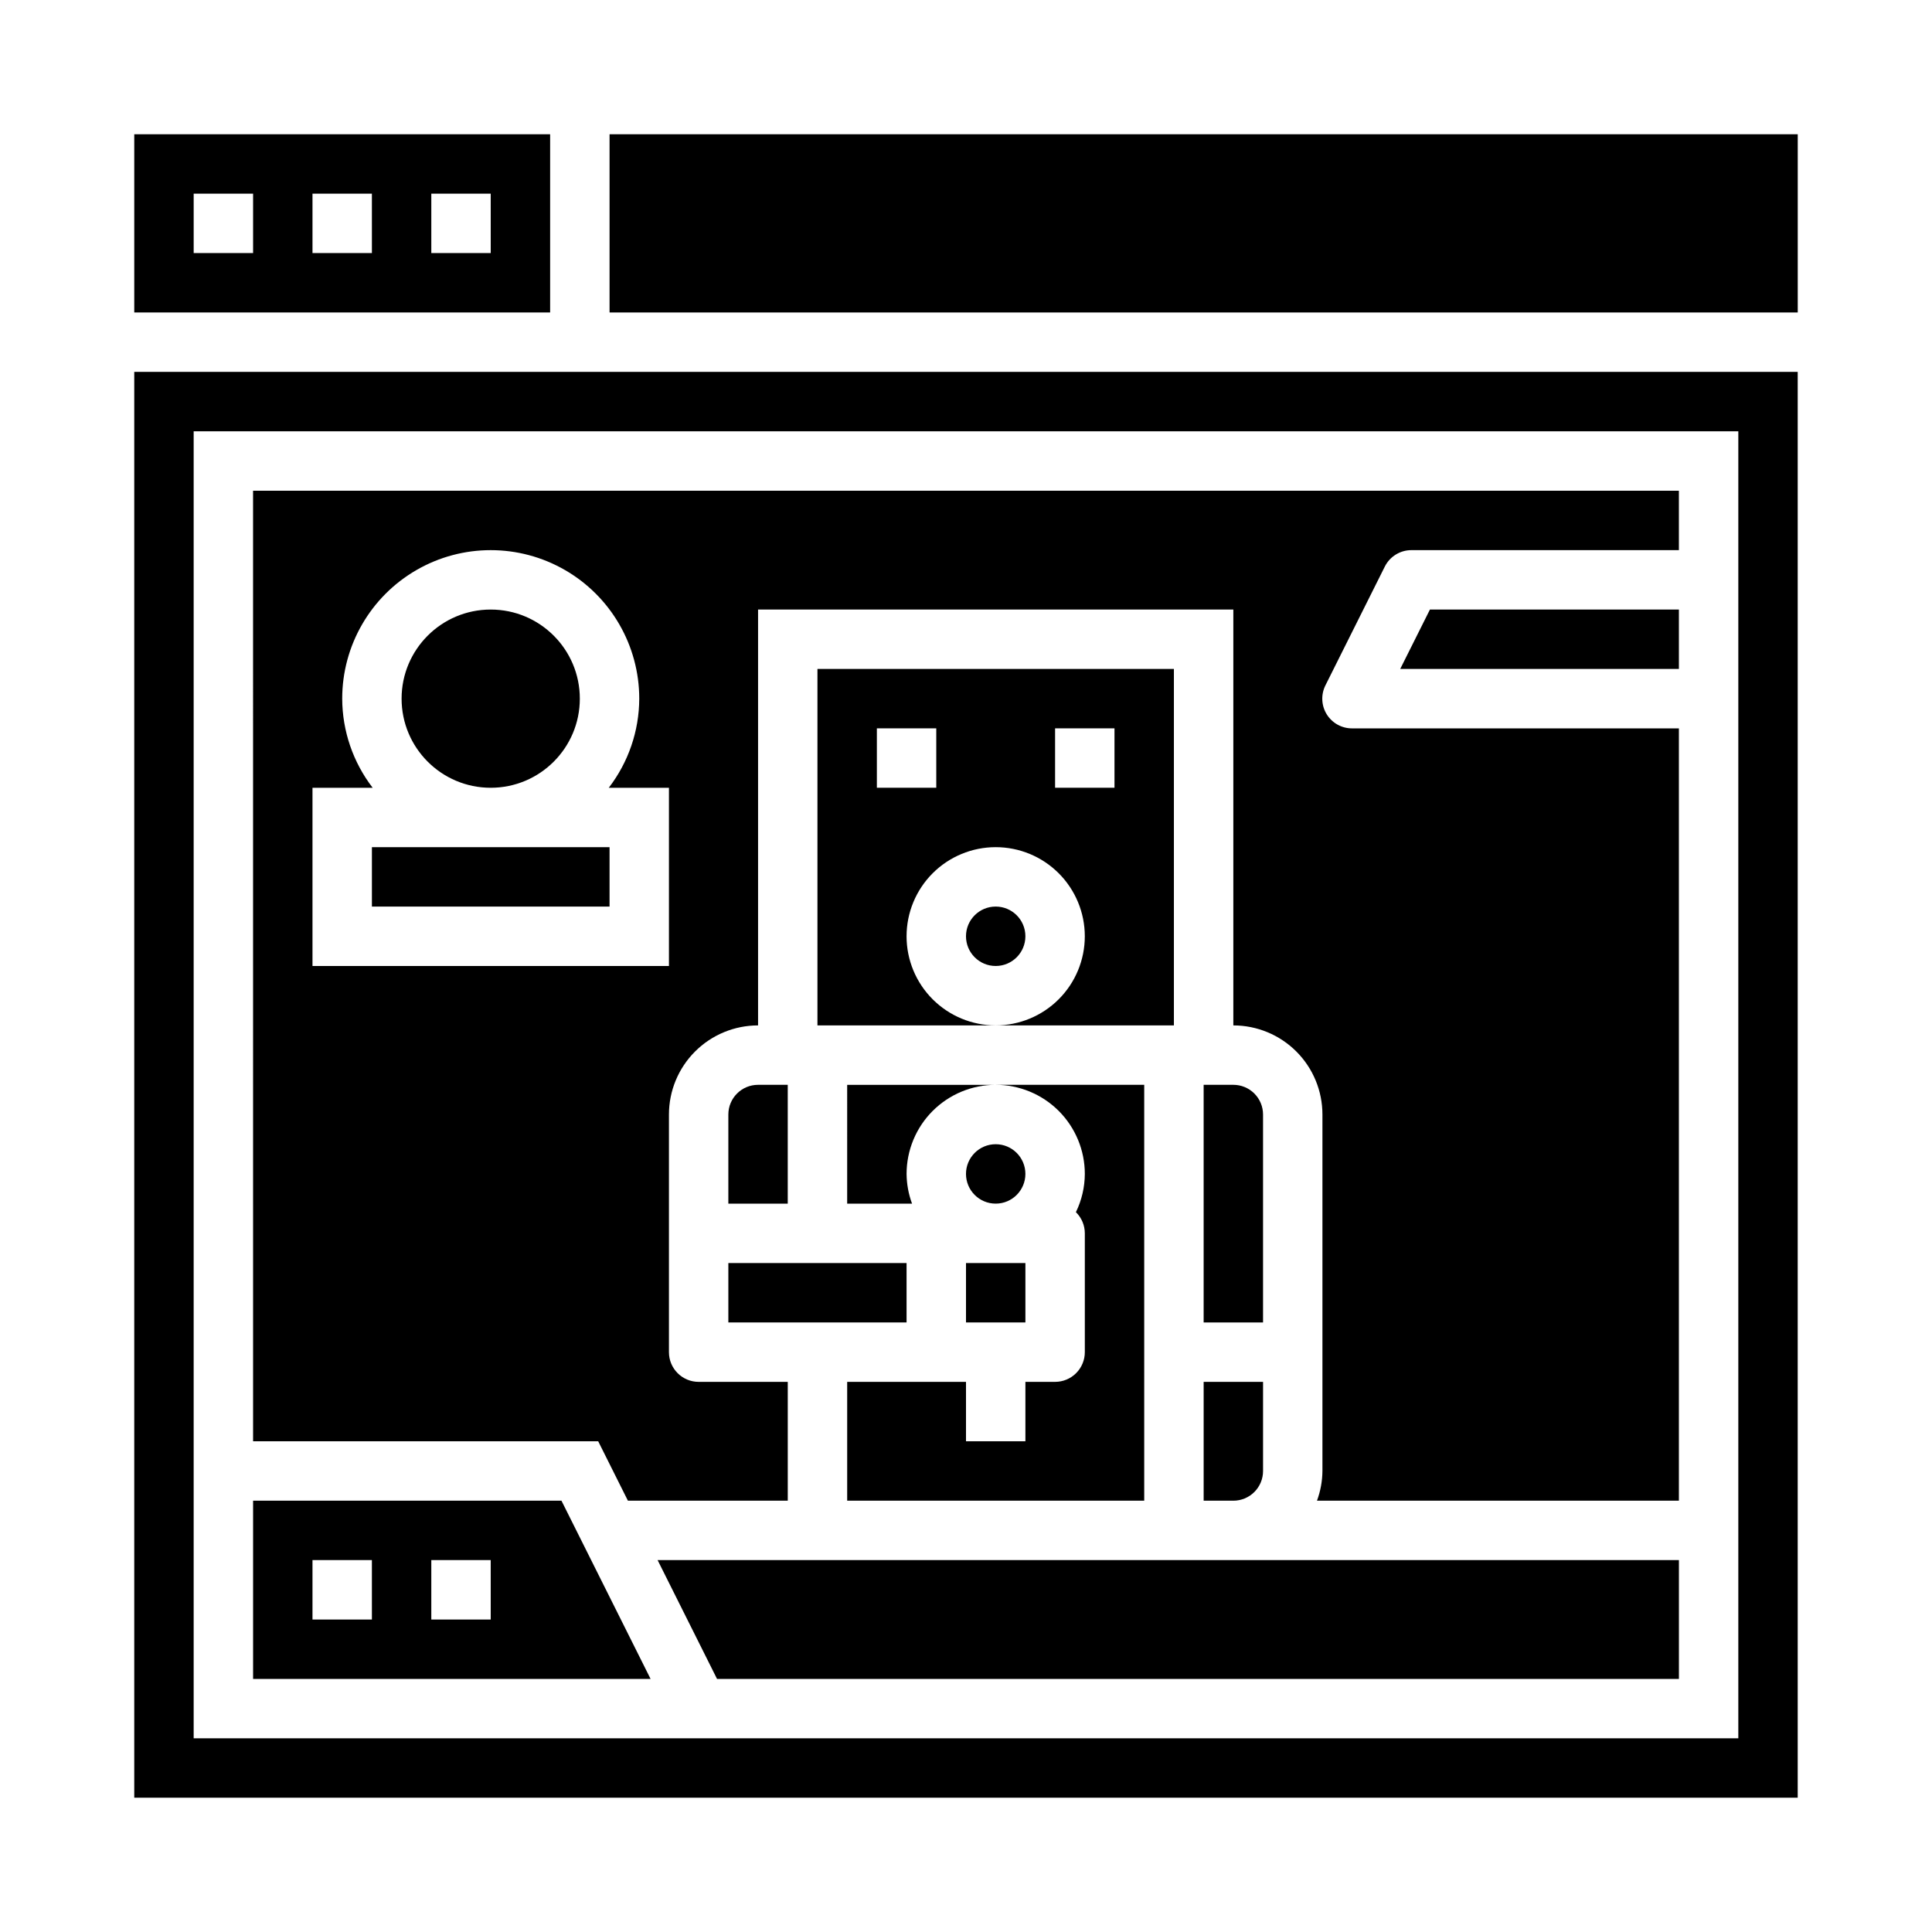 <?xml version="1.0" encoding="UTF-8"?>
<!-- Uploaded to: SVG Repo, www.svgrepo.com, Generator: SVG Repo Mixer Tools -->
<svg fill="#000000" width="800px" height="800px" version="1.1" viewBox="144 144 512 512" xmlns="http://www.w3.org/2000/svg">
 <g>
  <path d="m415.74 455.1c0 4.348-3.523 7.875-7.871 7.875s-7.871-3.527-7.871-7.875c0-4.348 3.523-7.871 7.871-7.871s7.871 3.523 7.871 7.871"/>
  <path d="m211.07 541.7v47.23h105.34l-23.617-47.23zm31.488 31.488h-15.746v-15.746h15.742zm31.488 0h-15.746v-15.746h15.742z"/>
  <path d="m415.74 392.12c0 4.348-3.523 7.875-7.871 7.875s-7.871-3.527-7.871-7.875 3.523-7.871 7.871-7.871 7.871 3.523 7.871 7.871"/>
  <path d="m384.25 392.12c0-6.262 2.488-12.27 6.918-16.699 4.43-4.426 10.434-6.914 16.699-6.914 6.262 0 12.27 2.488 16.699 6.914 4.43 4.43 6.918 10.438 6.918 16.699 0 6.266-2.488 12.273-6.918 16.699-4.43 4.43-10.438 6.918-16.699 6.918h47.23v-94.465h-94.465v94.465h47.234c-6.266 0-12.27-2.488-16.699-6.918-4.43-4.426-6.918-10.434-6.918-16.699zm39.359-55.105h15.742v15.742l-15.742 0.004zm-47.23 0h15.742v15.742l-15.742 0.004z"/>
  <path d="m289.79 179.58h-110.21v47.23h110.21zm-78.719 31.488h-15.746v-15.746h15.746zm31.488 0h-15.746v-15.746h15.742zm31.488 0h-15.746v-15.746h15.742z"/>
  <path d="m334.02 588.93h254.91v-31.488h-270.66z"/>
  <path d="m344.89 431.49c-4.348 0-7.871 3.523-7.871 7.871v23.617h15.742v-31.488z"/>
  <path d="m368.51 462.98h17.191c-0.934-2.523-1.422-5.188-1.449-7.875 0-6.262 2.488-12.27 6.918-16.699 4.43-4.426 10.434-6.914 16.699-6.914h-39.359z"/>
  <path d="m447.23 431.49h-39.359c6.262 0 12.27 2.488 16.699 6.914 4.43 4.43 6.918 10.438 6.918 16.699-0.016 3.512-0.824 6.977-2.363 10.133 1.512 1.473 2.367 3.5 2.363 5.613v31.488c0 2.086-0.832 4.09-2.309 5.566-1.477 1.477-3.477 2.305-5.566 2.305h-7.871v15.742h-15.742v-15.742h-31.488v31.488h78.719z"/>
  <path d="m400 478.72h15.742v15.742h-15.742z"/>
  <path d="m337.02 478.72h47.23v15.742h-47.23z"/>
  <path d="m211.07 525.95h91.457l7.871 15.742 42.367 0.004v-31.488h-23.617c-4.348 0-7.871-3.523-7.871-7.871v-62.977c0-6.266 2.488-12.27 6.918-16.699 4.43-4.43 10.438-6.918 16.699-6.918v-110.21h125.95v110.21c6.262 0 12.27 2.488 16.699 6.918 4.43 4.43 6.914 10.434 6.914 16.699v94.465c-0.023 2.688-0.516 5.352-1.445 7.871h95.91v-204.67h-86.59c-2.738 0.016-5.285-1.391-6.731-3.715-1.441-2.324-1.578-5.231-0.355-7.676l15.742-31.488c1.344-2.684 4.09-4.371 7.086-4.356h70.848v-15.742h-377.86zm15.742-173.18h15.949c-5.207-6.773-8.047-15.07-8.074-23.617 0-14.059 7.5-27.055 19.68-34.086 12.176-7.031 27.18-7.031 39.359 0 12.176 7.031 19.68 20.027 19.68 34.086-0.027 8.547-2.867 16.844-8.078 23.617h15.949v47.23l-94.465 0.004z"/>
  <path d="m242.56 368.51h62.977v15.742h-62.977z"/>
  <path d="m179.58 620.41h440.83v-377.86h-440.83zm15.742-362.11h409.35v346.37h-409.35z"/>
  <path d="m305.54 179.58h314.88v47.23h-314.88z"/>
  <path d="m297.66 329.15c0 13.043-10.574 23.617-23.617 23.617s-23.617-10.574-23.617-23.617c0-13.039 10.574-23.613 23.617-23.613s23.617 10.574 23.617 23.613"/>
  <path d="m478.72 439.36c0-2.09-0.828-4.09-2.305-5.566-1.477-1.477-3.481-2.305-5.566-2.305h-7.871v62.977h15.742z"/>
  <path d="m515.07 321.28h73.855v-15.742h-65.98z"/>
  <path d="m462.98 541.7h7.871c2.086 0 4.09-0.828 5.566-2.305 1.477-1.477 2.305-3.481 2.305-5.566v-23.617h-15.742z"/>
 </g>
</svg>